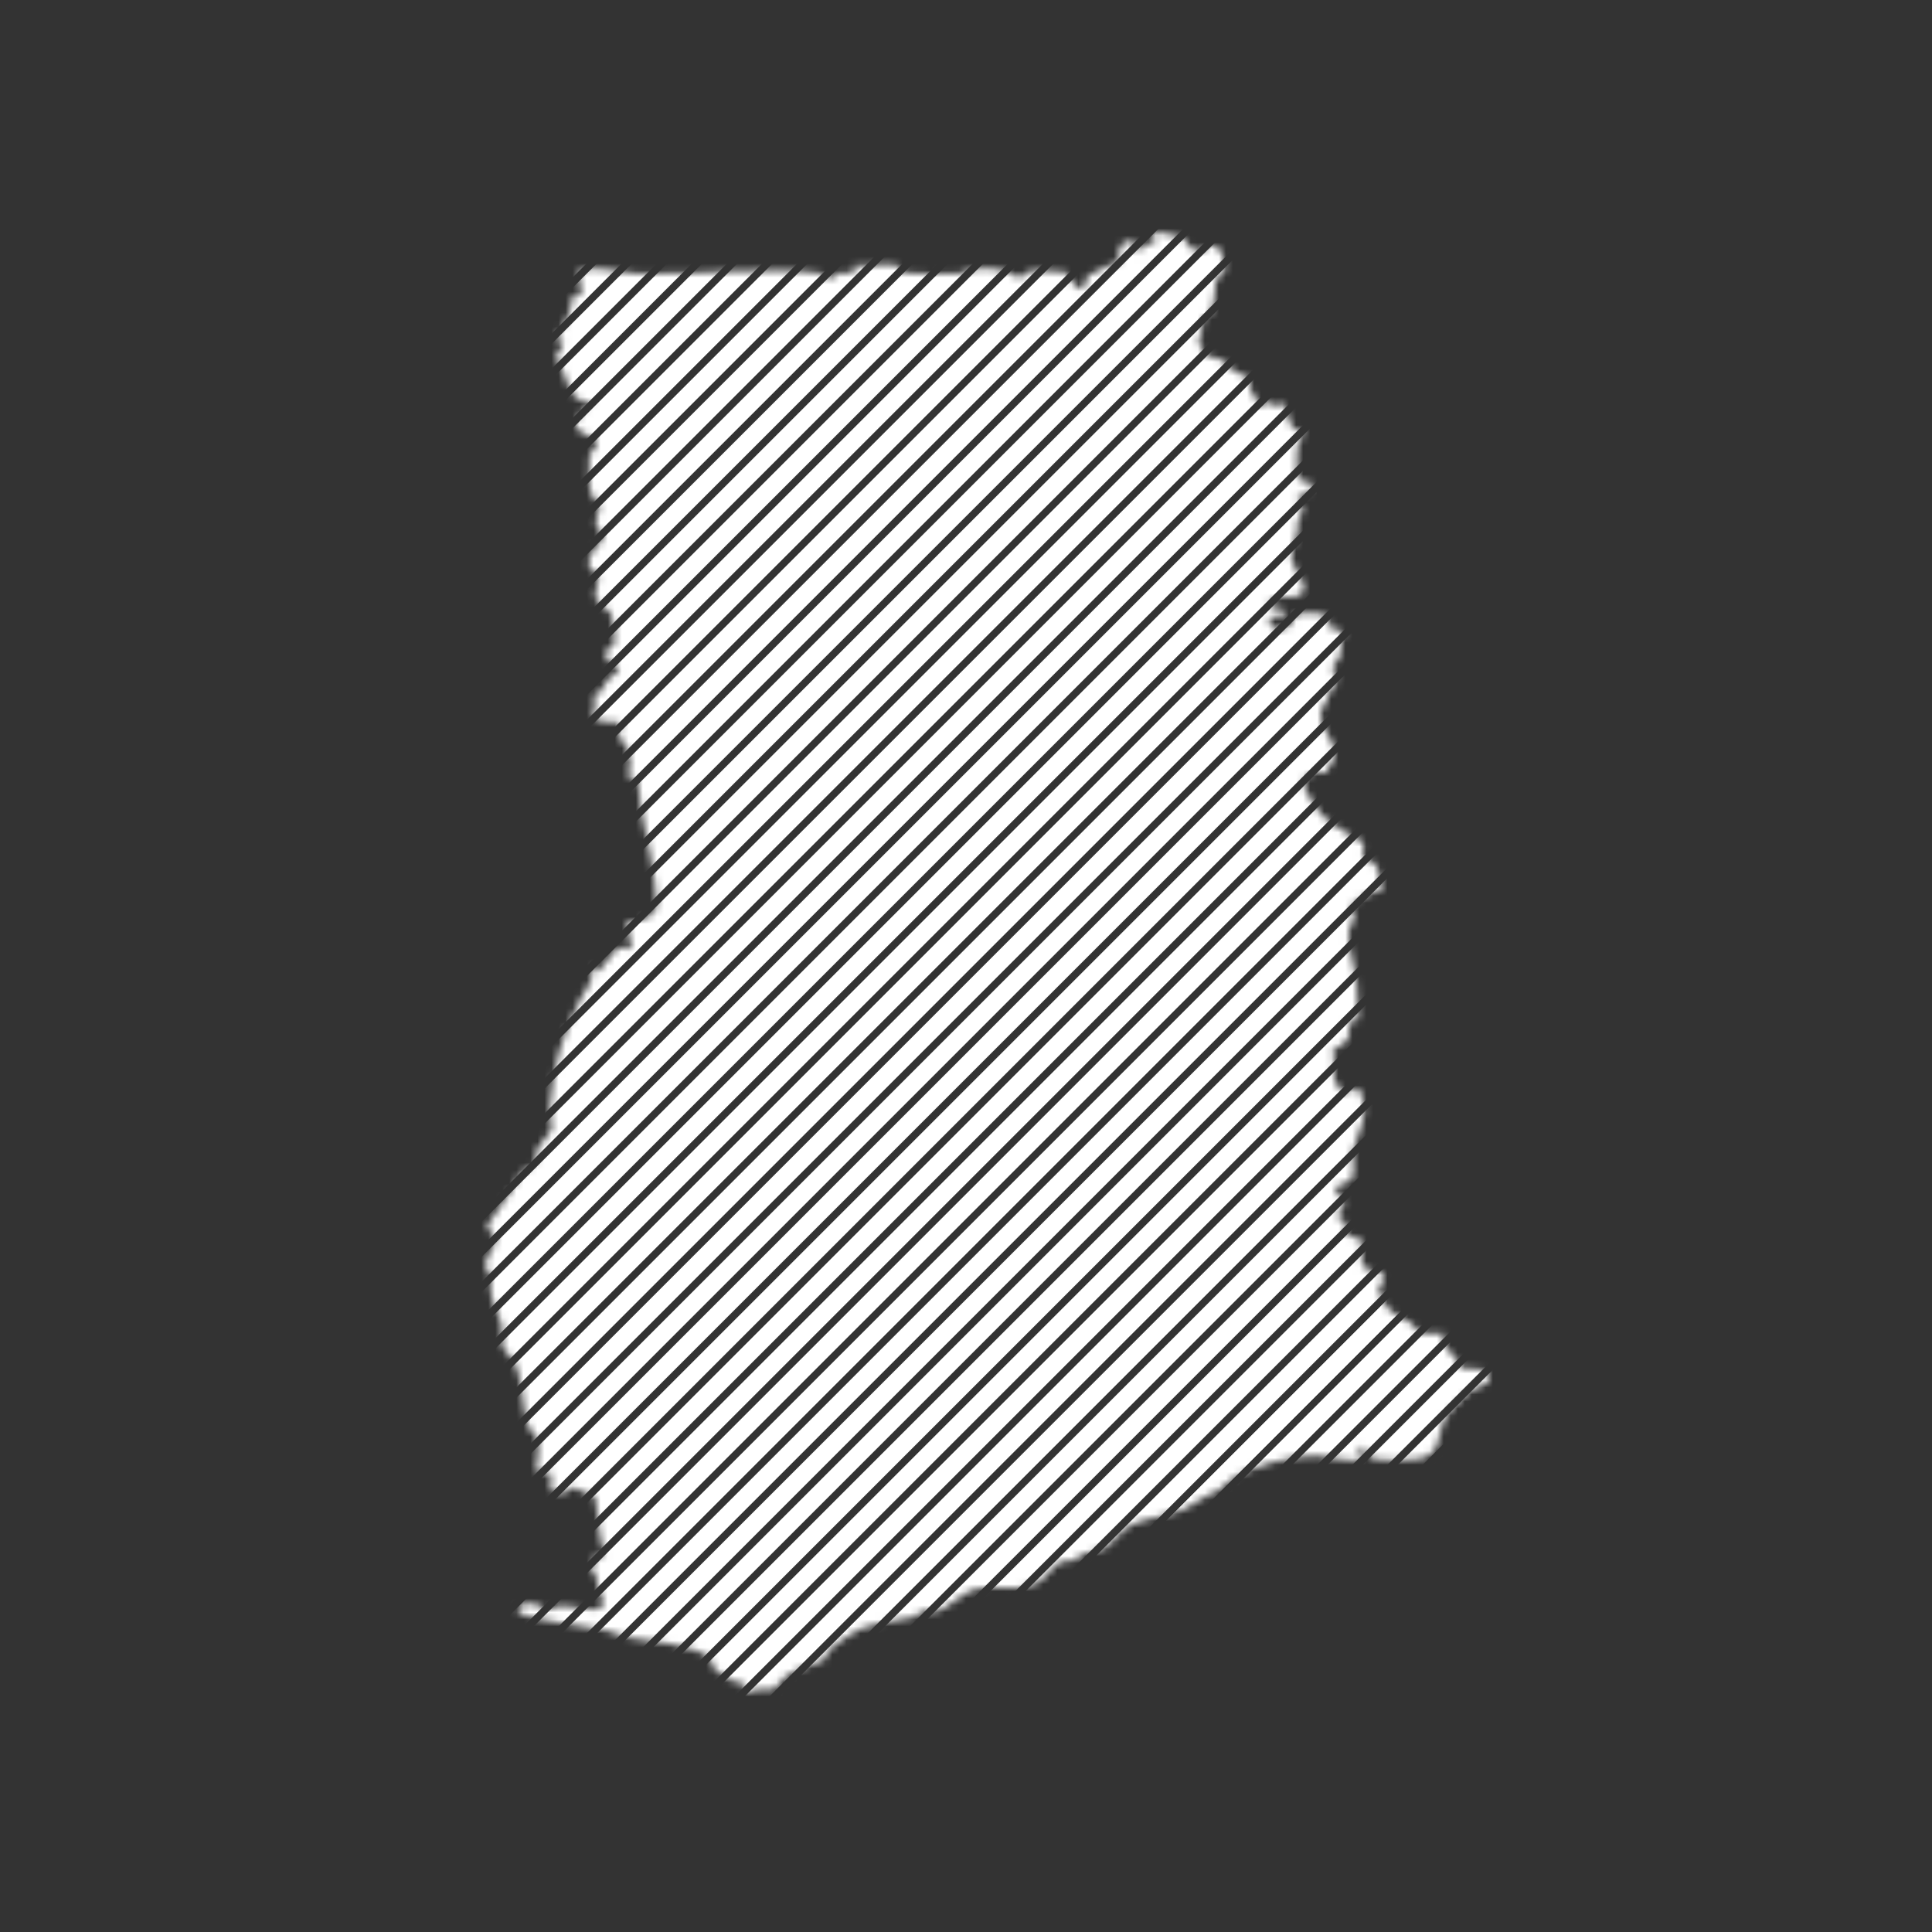 <?xml version="1.0" encoding="UTF-8"?>
<svg xmlns="http://www.w3.org/2000/svg" width="275" height="275" viewBox="0 0 275 275" fill="none">
  <rect x="0" y="0" width="275" height="275" fill="#333333" stroke="none"/>
  <mask id="mask0_1547_3377" style="mask-type:alpha" maskUnits="userSpaceOnUse" x="69" y="33" width="143" height="209">
    <path d="M127.653 37.763C128.035 37.872 128.263 38.74 128.415 38.829C128.772 39.037 135.84 39.022 136.673 38.905C137.331 38.813 137.675 38.404 138.333 38.312C140.35 38.031 143.633 38.153 145.102 39.73C146.134 37.696 149.711 38.82 151.726 38.737C151.829 39.385 153.636 41.549 154.244 41.141C154.393 40.699 154.6 39.483 154.88 39.238C155.019 39.117 157.767 37.79 158.181 37.611C158.523 37.464 158.948 37.483 159.317 37.48C158.904 35.755 159.409 33.893 161.565 34.386C161.679 34.505 161.305 35.968 162.125 36.075C161.997 34.743 163.34 34.723 164.38 34.666C164.502 34.549 163.642 33.286 164.561 33.004C164.767 32.94 168.149 33.738 168.41 33.873C169.08 34.222 168.787 35.433 170.563 35.679C171.59 35.821 171.936 34.697 172.906 34.982C174.198 35.364 175.222 39.528 173.142 39.492C172.868 40.865 172.902 43.059 172.479 44.318C172.244 45.017 171.355 45.022 171.179 45.551C171.034 45.984 171.182 46.608 171.072 47.13C170.851 48.182 170.345 47.916 170.915 49.382C171.645 51.261 172.705 50.572 174.051 51.311C174.645 51.638 175.076 52.399 175.654 52.804C176.101 53.117 177.779 53.747 177.842 53.852C177.994 54.105 177.845 54.966 178.014 55.511C178.195 56.096 179.042 56.951 179.287 57.622L179.664 57.709C180.519 56.713 180.755 57.685 181.39 57.723C181.77 57.746 182.254 57.287 182.684 57.581C183.457 58.109 183.219 61.998 185.489 61.127C185.62 62.169 184.819 62.783 184.667 63.825C184.56 64.558 184.491 67.996 184.918 68.31C185.342 68.548 186.246 68.465 186.546 68.794C187.882 70.268 184.746 70.369 184.642 70.843L185.503 72.795C184.4 73.92 184.853 74.686 184.609 75.871C184.4 76.885 183.678 78.958 183.862 79.763C184.148 81.006 187.297 84.307 184.364 84.939C183.793 85.062 180.089 84.654 180.831 86.183C181.194 86.93 183.015 86.205 182.953 87.582L180.704 87.869C180.613 89.026 180.956 89.618 182.166 89.501C184.614 89.265 183.807 87.594 184.538 87.34C184.958 87.193 187.304 87.237 187.86 87.324C189.691 87.608 188.997 89.155 189.484 89.504C189.802 89.732 191.064 89.497 191.315 90.247C190.798 91.241 191.018 92.578 190.711 93.515C190.515 94.113 189.743 94.482 189.692 95.062C189.641 95.642 190.203 95.994 190.277 96.478C190.456 97.642 189.404 98.091 189.014 98.859C188.801 99.279 188.959 99.799 188.846 100.041C188.707 100.341 188.334 100.292 188.212 100.593C187.024 103.501 190.677 105.47 189.944 107.931C189.82 108.349 188.89 109.188 188.876 109.993C187.553 109.595 187.003 110.33 185.763 110.392C186.178 111.012 185.511 111.534 185.537 111.889C185.568 112.317 187.673 115.553 188.146 116.031C189.139 117.035 191.033 118.137 192.26 118.951C192.715 119.254 193.62 119.516 193.856 119.749C194.468 120.357 193.697 121.25 194.05 121.932C194.312 122.439 195.279 122.459 195.754 123.057C196.205 123.621 197.002 126.591 196.414 126.954C195.256 126.719 192.421 128.347 192.281 129.439C192.235 129.8 192.77 130.097 192.794 130.512C192.823 131.027 192.146 131.686 192.021 132.267C191.617 134.137 192.843 137.488 193.081 139.526C193.297 141.384 193.143 143.283 193.332 145.132L191.955 145.575C192.426 147.917 191.704 148.476 189.727 149.411C190.389 151.769 188.934 153.578 191.174 155.364C191.993 155.844 192.884 154.453 193.507 155.137C193.819 155.479 194.218 157.598 194.212 158.106C194.194 159.914 192.805 162.529 192.568 164.084C192.423 165.044 192.992 166.618 192.383 167.814C192.038 168.492 190.328 168.354 190.01 169.399L191.4 171.037L190.401 173.185L191.664 174.177L191.42 175.653L193.808 176.517L193.9 180.067C194.674 180.992 195.941 180.979 197.002 181.343C197.409 182.196 196.124 183.059 196.234 183.666C196.258 183.795 197.306 185.926 197.388 186.029C198.146 186.989 199.784 187.62 200.671 188.23C201.165 188.569 201.68 189.433 202.095 189.62C202.989 190.026 204.476 189.636 205.468 189.764C205.005 192.069 207.354 192.815 207.99 194.703L211.378 194.973C213.274 197.073 210.341 197.211 208.986 198.211C207.904 199.011 205.903 201.272 205.412 202.518C204.56 204.674 205.112 206.882 202.099 207.649C201.092 207.905 196.822 207.948 195.819 207.721C194.741 207.479 194.53 206.474 193.788 205.817C192.829 206.474 194.146 206.971 193.928 207.78C191.772 208.166 189.679 207.35 187.594 207.224C184.26 207.024 177.768 208.72 175.091 210.755C173.065 212.297 174.138 211.911 171.492 213.066C170.484 213.507 169.693 214.305 168.679 214.757C166.382 215.779 163.264 216.016 161.088 217.017C159.393 217.797 158.323 219.863 156.981 220.509C156.125 220.921 155.037 220.835 154.239 221.145C153.665 221.369 153.343 221.951 152.921 222.078C152.309 222.261 151.671 222.047 150.941 222.35C149.862 222.796 148.833 224.769 147.496 225.378C144.676 226.665 141.644 225.595 138.971 226.141C137.115 226.521 135.016 228.897 133.43 229.323C132.429 229.594 131.845 229.211 131.295 229.288C130.946 229.338 130.594 230.043 130.079 230.157C127.743 230.675 124.79 231.004 122.444 231.848C121.68 232.123 118.59 234.221 118.075 234.797C117.664 235.256 117.631 235.893 117.254 236.228C116.556 236.847 113.346 237.51 111.941 238.514C111.267 238.995 110.391 240.31 110.284 240.372C109.714 240.702 107.439 240.121 106.531 241.002L105.978 240.716C105.873 238.739 104.943 239.636 103.873 239.163C103.745 239.106 101.712 237.582 101.622 237.474C101.256 237.035 101.402 236.432 101.062 236.064C99.272 234.127 91.759 233.487 89.16 233.049C88.307 232.905 87.408 232.316 86.435 232.114C82.848 231.374 78.231 230.922 74.813 229.946C72.539 229.295 74.034 227.83 76.373 228.388C76.94 228.523 77.353 229.146 77.857 229.186C78.391 229.228 78.838 228.694 79.509 228.597C81.149 228.361 84.624 229.705 85.583 228.758C86.372 227.978 85.314 226.945 85.076 226.157C84.931 225.675 85.106 225.073 84.958 224.589C84.823 224.147 84.247 224.022 84.233 223.471C84.228 223.263 84.643 221.355 84.734 221.291C84.93 221.156 85.802 221.942 86.105 221.163C85.069 218.637 85.221 215.849 84.752 213.251C84.281 213.062 81.951 211.729 81.785 211.725C80.902 211.698 80.518 213.109 78.89 212.359C77.806 211.86 78.797 210.525 78.285 209.604L76.288 209.472C76.397 208.035 77.024 205.54 76.254 204.287C75.883 203.683 75.513 203.989 75.084 202.661C74.12 199.675 74.616 196.306 72.87 193.329C72.544 192.773 71.71 192.328 71.561 191.823C71.319 191.011 71.598 189.817 71.438 188.851C71.195 187.391 70.111 185.718 69.846 183.968C69.722 183.146 69.956 182.213 69.812 181.469C69.69 180.84 69.11 180.654 69.007 180.282C68.888 179.847 70.268 177.165 70.626 176.629L69.311 174.471C70.461 172.734 71.712 171.047 72.862 169.31C73.306 168.639 73.51 167.718 74.034 167.105C74.601 166.437 75.933 166.032 76.152 165.563C76.426 164.975 76.168 164.273 76.437 163.597C76.681 162.987 78.4 161.23 78.502 160.853C78.63 160.376 78.184 158.526 78.262 157.538C78.749 151.474 79.899 147.763 82.515 142.372C83.364 140.623 84.713 139.775 84.17 137.412L85.152 138.254C86.794 136.938 87.188 133.959 89.796 135.158C90.112 133.631 88.736 132.396 89.558 130.976C91.073 131.341 93.24 130.458 93.464 128.81C93.509 128.475 93.212 125.773 93.141 125.199C92.593 120.806 91.131 116.229 90.85 111.727C90.972 110.781 89.306 110.598 89.23 110.241C89.162 109.923 89.744 109.584 89.775 109.138C89.786 108.983 89.237 106.223 89.182 106.076C88.994 105.582 88.282 105.573 88.137 105.135C87.914 104.462 88.598 103.537 88.07 102.822C87.218 102.737 84.554 102.941 84.43 101.798C84.337 100.931 85.076 99.903 84.446 98.851C85.785 98.854 85.75 97.642 86.461 96.779C86.974 96.154 87.954 95.905 88.107 95.054C88.007 94.621 86.334 94.443 86.175 93.294L86.261 92.653C86.531 92.161 87.346 92.282 87.491 91.327C87.581 90.73 87.245 87.871 86.997 87.432C86.632 86.788 85 85.846 84.785 85.135C84.405 83.884 85.622 82.95 85.016 81.594C84.827 81.172 84.07 81.613 83.876 80.692C83.404 78.446 85.864 77.202 85.86 76.473C85.704 75.783 84.878 75.156 84.81 74.46C84.734 73.668 85.526 72.697 85.248 71.745C85.124 71.323 84.482 71.005 84.229 70.494C83.793 69.613 83.698 65.937 83.89 64.933C84.042 64.141 85.173 63.668 84.994 62.71C84.824 62.162 81.946 61.74 81.921 60.433C82.298 58.759 83.202 58.153 84.447 57.191C80.476 57.691 80.884 53.144 79.097 50.84L80.224 48.881L79.101 48.043C80.328 46.249 81.4 44.587 81.37 42.288L82.627 42.003C83.203 40.763 81.445 38.597 82.899 38.329C85.412 37.869 88.115 38.799 90.485 38.902C98.567 39.252 108.969 37.863 116.689 38.87C117.18 38.933 117.028 39.725 118.659 39.475C119.188 39.393 119.03 38.95 119.255 38.898C119.746 38.784 121.491 39.005 121.597 38.894V37.765C123.187 38.053 126.269 37.375 127.646 37.765L127.653 37.763Z" fill="#36B779"></path>
  </mask>
  <g mask="url(#mask0_1547_3377)">
    <path d="M327.232 -49.768L329 -48L-33 314L-34.768 312.232L327.232 -49.768Z" fill="white"></path>
    <path d="M407.232 -49.768L409 -48L47 314L45.232 312.232L407.232 -49.768Z" fill="white"></path>
    <path d="M277.232 -49.768L279 -48L-83 314L-84.768 312.232L277.232 -49.768Z" fill="white"></path>
    <path d="M367.232 -49.768L369 -48L7 314L5.232 312.232L367.232 -49.768Z" fill="white"></path>
    <path d="M347.232 -49.768L349 -48L-13 314L-14.768 312.232L347.232 -49.768Z" fill="white"></path>
    <path d="M427.232 -49.768L429 -48L67 314L65.232 312.232L427.232 -49.768Z" fill="white"></path>
    <path d="M307.232 -49.768L309 -48L-53 314L-54.768 312.232L307.232 -49.768Z" fill="white"></path>
    <path d="M387.232 -49.768L389 -48L27 314L25.232 312.232L387.232 -49.768Z" fill="white"></path>
    <path d="M337.232 -49.768L339 -48L-23 314L-24.768 312.232L337.232 -49.768Z" fill="white"></path>
    <path d="M417.232 -49.768L419 -48L57 314L55.232 312.232L417.232 -49.768Z" fill="white"></path>
    <path d="M297.232 -49.768L299 -48L-63 314L-64.768 312.232L297.232 -49.768Z" fill="white"></path>
    <path d="M377.232 -49.768L379 -48L17 314L15.232 312.232L377.232 -49.768Z" fill="white"></path>
    <path d="M357.232 -49.768L359 -48L-3 314L-4.768 312.232L357.232 -49.768Z" fill="white"></path>
    <path d="M437.232 -49.768L439 -48L77 314L75.232 312.232L437.232 -49.768Z" fill="white"></path>
    <path d="M317.232 -49.768L319 -48L-43 314L-44.768 312.232L317.232 -49.768Z" fill="white"></path>
    <path d="M397.232 -49.768L399 -48L37 314L35.232 312.232L397.232 -49.768Z" fill="white"></path>
    <path d="M322.232 -49.768L324 -48L-38 314L-39.768 312.232L322.232 -49.768Z" fill="white"></path>
    <path d="M402.232 -49.768L404 -48L42 314L40.232 312.232L402.232 -49.768Z" fill="white"></path>
    <path d="M267.232 -49.768L269 -48L-93 314L-94.768 312.232L267.232 -49.768Z" fill="white"></path>
    <path d="M362.232 -49.768L364 -48L2 314L0.232 312.232L362.232 -49.768Z" fill="white"></path>
    <path d="M342.232 -49.768L344 -48L-18 314L-19.768 312.232L342.232 -49.768Z" fill="white"></path>
    <path d="M422.232 -49.768L424 -48L62 314L60.232 312.232L422.232 -49.768Z" fill="white"></path>
    <path d="M302.232 -49.768L304 -48L-58 314L-59.768 312.232L302.232 -49.768Z" fill="white"></path>
    <path d="M382.232 -49.768L384 -48L22 314L20.232 312.232L382.232 -49.768Z" fill="white"></path>
    <path d="M332.232 -49.768L334 -48L-28 314L-29.768 312.232L332.232 -49.768Z" fill="white"></path>
    <path d="M412.232 -49.768L414 -48L52 314L50.232 312.232L412.232 -49.768Z" fill="white"></path>
    <path d="M287.232 -49.768L289 -48L-73 314L-74.768 312.232L287.232 -49.768Z" fill="white"></path>
    <path d="M372.232 -49.768L374 -48L12 314L10.232 312.232L372.232 -49.768Z" fill="white"></path>
    <path d="M352.232 -49.768L354 -48L-8 314L-9.768 312.232L352.232 -49.768Z" fill="white"></path>
    <path d="M432.232 -49.768L434 -48L72 314L70.232 312.232L432.232 -49.768Z" fill="white"></path>
    <path d="M312.232 -49.768L314 -48L-48 314L-49.768 312.232L312.232 -49.768Z" fill="white"></path>
    <path d="M392.232 -49.768L394 -48L32 314L30.232 312.232L392.232 -49.768Z" fill="white"></path>
    <path d="M72.232 -49.768L74 -48L-288 314L-289.768 312.232L72.232 -49.768Z" fill="white"></path>
    <path d="M462.232 -49.768L464 -48L102 314L100.232 312.232L462.232 -49.768Z" fill="white"></path>
    <path d="M232.232 -49.768L234 -48L-128 314L-129.768 312.232L232.232 -49.768Z" fill="white"></path>
    <path d="M152.232 -49.768L154 -48L-208 314L-209.768 312.232L152.232 -49.768Z" fill="white"></path>
    <path d="M542.232 -49.768L544 -48L182 314L180.232 312.232L542.232 -49.768Z" fill="white"></path>
    <path d="M117.232 -49.768L119 -48L-243 314L-244.768 312.232L117.232 -49.768Z" fill="white"></path>
    <path d="M507.232 -49.768L509 -48L147 314L145.232 312.232L507.232 -49.768Z" fill="white"></path>
    <path d="M272.232 -49.768L274 -48L-88 314L-89.768 312.232L272.232 -49.768Z" fill="white"></path>
    <path d="M192.232 -49.768L194 -48L-168 314L-169.768 312.232L192.232 -49.768Z" fill="white"></path>
    <path d="M582.232 -49.768L584 -48L222 314L220.232 312.232L582.232 -49.768Z" fill="white"></path>
    <path d="M92.232 -49.768L94 -48L-268 314L-269.768 312.232L92.232 -49.768Z" fill="white"></path>
    <path d="M482.232 -49.768L484 -48L122 314L120.232 312.232L482.232 -49.768Z" fill="white"></path>
    <path d="M252.232 -49.768L254 -48L-108 314L-109.768 312.232L252.232 -49.768Z" fill="white"></path>
    <path d="M172.232 -49.768L174 -48L-188 314L-189.768 312.232L172.232 -49.768Z" fill="white"></path>
    <path d="M562.232 -49.768L564 -48L202 314L200.232 312.232L562.232 -49.768Z" fill="white"></path>
    <path d="M137.232 -49.768L139 -48L-223 314L-224.768 312.232L137.232 -49.768Z" fill="white"></path>
    <path d="M527.232 -49.768L529 -48L167 314L165.232 312.232L527.232 -49.768Z" fill="white"></path>
    <path d="M292.232 -49.768L294 -48L-68 314L-69.768 312.232L292.232 -49.768Z" fill="white"></path>
    <path d="M52.232 -49.768L54 -48L-308 314L-309.768 312.232L52.232 -49.768Z" fill="white"></path>
    <path d="M442.232 -49.768L444 -48L82 314L80.232 312.232L442.232 -49.768Z" fill="white"></path>
    <path d="M212.232 -49.768L214 -48L-148 314L-149.768 312.232L212.232 -49.768Z" fill="white"></path>
    <path d="M62.232 -49.768L64 -48L-298 314L-299.768 312.232L62.232 -49.768Z" fill="white"></path>
    <path d="M452.232 -49.768L454 -48L92 314L90.232 312.232L452.232 -49.768Z" fill="white"></path>
    <path d="M222.232 -49.768L224 -48L-138 314L-139.768 312.232L222.232 -49.768Z" fill="white"></path>
    <path d="M142.232 -49.768L144 -48L-218 314L-219.768 312.232L142.232 -49.768Z" fill="white"></path>
    <path d="M532.232 -49.768L534 -48L172 314L170.232 312.232L532.232 -49.768Z" fill="white"></path>
    <path d="M107.232 -49.768L109 -48L-253 314L-254.768 312.232L107.232 -49.768Z" fill="white"></path>
    <path d="M497.232 -49.768L499 -48L137 314L135.232 312.232L497.232 -49.768Z" fill="white"></path>
    <path d="M262.232 -49.768L264 -48L-98 314L-99.768 312.232L262.232 -49.768Z" fill="white"></path>
    <path d="M182.232 -49.768L184 -48L-178 314L-179.768 312.232L182.232 -49.768Z" fill="white"></path>
    <path d="M572.232 -49.768L574 -48L212 314L210.232 312.232L572.232 -49.768Z" fill="white"></path>
    <path d="M82.232 -49.768L84 -48L-278 314L-279.768 312.232L82.232 -49.768Z" fill="white"></path>
    <path d="M472.232 -49.768L474 -48L112 314L110.232 312.232L472.232 -49.768Z" fill="white"></path>
    <path d="M242.232 -49.768L244 -48L-118 314L-119.768 312.232L242.232 -49.768Z" fill="white"></path>
    <path d="M162.232 -49.768L164 -48L-198 314L-199.768 312.232L162.232 -49.768Z" fill="white"></path>
    <path d="M552.232 -49.768L554 -48L192 314L190.232 312.232L552.232 -49.768Z" fill="white"></path>
    <path d="M127.232 -49.768L129 -48L-233 314L-234.768 312.232L127.232 -49.768Z" fill="white"></path>
    <path d="M517.232 -49.768L519 -48L157 314L155.232 312.232L517.232 -49.768Z" fill="white"></path>
    <path d="M282.232 -49.768L284 -48L-78 314L-79.768 312.232L282.232 -49.768Z" fill="white"></path>
    <path d="M42.232 -49.768L44 -48L-318 314L-319.768 312.232L42.232 -49.768Z" fill="white"></path>
    <path d="M432.232 -49.768L434 -48L72 314L70.232 312.232L432.232 -49.768Z" fill="white"></path>
    <path d="M202.232 -49.768L204 -48L-158 314L-159.768 312.232L202.232 -49.768Z" fill="white"></path>
    <path d="M592.232 -49.768L594 -48L232 314L230.232 312.232L592.232 -49.768Z" fill="white"></path>
    <path d="M197.232 -49.768L199 -48L-163 314L-164.768 312.232L197.232 -49.768Z" fill="white"></path>
    <path d="M587.232 -49.768L589 -48L227 314L225.232 312.232L587.232 -49.768Z" fill="white"></path>
    <path d="M112.232 -49.768L114 -48L-248 314L-249.768 312.232L112.232 -49.768Z" fill="white"></path>
    <path d="M502.232 -49.768L504 -48L142 314L140.232 312.232L502.232 -49.768Z" fill="white"></path>
    <path d="M77.232 -49.768L79 -48L-283 314L-284.768 312.232L77.232 -49.768Z" fill="white"></path>
    <path d="M467.232 -49.768L469 -48L107 314L105.232 312.232L467.232 -49.768Z" fill="white"></path>
    <path d="M237.232 -49.768L239 -48L-123 314L-124.768 312.232L237.232 -49.768Z" fill="white"></path>
    <path d="M157.232 -49.768L159 -48L-203 314L-204.768 312.232L157.232 -49.768Z" fill="white"></path>
    <path d="M547.232 -49.768L549 -48L187 314L185.232 312.232L547.232 -49.768Z" fill="white"></path>
    <path d="M57.232 -49.768L59 -48L-303 314L-304.768 312.232L57.232 -49.768Z" fill="white"></path>
    <path d="M447.232 -49.768L449 -48L87 314L85.232 312.232L447.232 -49.768Z" fill="white"></path>
    <path d="M217.232 -49.768L219 -48L-143 314L-144.768 312.232L217.232 -49.768Z" fill="white"></path>
    <path d="M132.232 -49.768L134 -48L-228 314L-229.768 312.232L132.232 -49.768Z" fill="white"></path>
    <path d="M522.232 -49.768L524 -48L162 314L160.232 312.232L522.232 -49.768Z" fill="white"></path>
    <path d="M97.232 -49.768L99 -48L-263 314L-264.768 312.232L97.232 -49.768Z" fill="white"></path>
    <path d="M487.232 -49.768L489 -48L127 314L125.232 312.232L487.232 -49.768Z" fill="white"></path>
    <path d="M257.232 -49.768L259 -48L-103 314L-104.768 312.232L257.232 -49.768Z" fill="white"></path>
    <path d="M177.232 -49.768L179 -48L-183 314L-184.768 312.232L177.232 -49.768Z" fill="white"></path>
    <path d="M567.232 -49.768L569 -48L207 314L205.232 312.232L567.232 -49.768Z" fill="white"></path>
    <path d="M187.232 -49.768L189 -48L-173 314L-174.768 312.232L187.232 -49.768Z" fill="white"></path>
    <path d="M577.232 -49.768L579 -48L217 314L215.232 312.232L577.232 -49.768Z" fill="white"></path>
    <path d="M102.232 -49.768L104 -48L-258 314L-259.768 312.232L102.232 -49.768Z" fill="white"></path>
    <path d="M492.232 -49.768L494 -48L132 314L130.232 312.232L492.232 -49.768Z" fill="white"></path>
    <path d="M67.232 -49.768L69 -48L-293 314L-294.768 312.232L67.232 -49.768Z" fill="white"></path>
    <path d="M457.232 -49.768L459 -48L97 314L95.232 312.232L457.232 -49.768Z" fill="white"></path>
    <path d="M227.232 -49.768L229 -48L-133 314L-134.768 312.232L227.232 -49.768Z" fill="white"></path>
    <path d="M147.232 -49.768L149 -48L-213 314L-214.768 312.232L147.232 -49.768Z" fill="white"></path>
    <path d="M537.232 -49.768L539 -48L177 314L175.232 312.232L537.232 -49.768Z" fill="white"></path>
    <path d="M47.232 -49.768L49 -48L-313 314L-314.768 312.232L47.232 -49.768Z" fill="white"></path>
    <path d="M437.232 -49.768L439 -48L77 314L75.232 312.232L437.232 -49.768Z" fill="white"></path>
    <path d="M207.232 -49.768L209 -48L-153 314L-154.768 312.232L207.232 -49.768Z" fill="white"></path>
    <path d="M597.232 -49.768L599 -48L237 314L235.232 312.232L597.232 -49.768Z" fill="white"></path>
    <path d="M122.232 -49.768L124 -48L-238 314L-239.768 312.232L122.232 -49.768Z" fill="white"></path>
    <path d="M512.232 -49.768L514 -48L152 314L150.232 312.232L512.232 -49.768Z" fill="white"></path>
    <path d="M87.232 -49.768L89 -48L-273 314L-274.768 312.232L87.232 -49.768Z" fill="white"></path>
    <path d="M477.232 -49.768L479 -48L117 314L115.232 312.232L477.232 -49.768Z" fill="white"></path>
    <path d="M247.232 -49.768L249 -48L-113 314L-114.768 312.232L247.232 -49.768Z" fill="white"></path>
    <path d="M167.232 -49.768L169 -48L-193 314L-194.768 312.232L167.232 -49.768Z" fill="white"></path>
    <path d="M557.232 -49.768L559 -48L197 314L195.232 312.232L557.232 -49.768Z" fill="white"></path>
  </g>
</svg>
